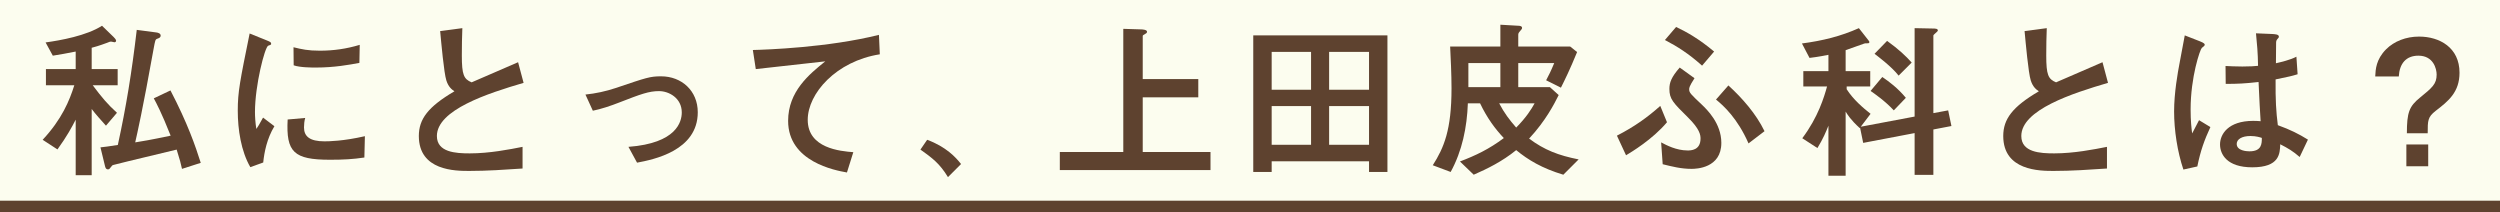 <svg width="436" height="37" viewBox="0 0 436 37" fill="none" xmlns="http://www.w3.org/2000/svg">
<g id="recruit">
<rect width="1440" height="13264" transform="translate(-784 -5456)" fill="#FCFDEF"/>
<g id="&#231;&#167;&#129;&#227;&#129;&#171;&#227;&#129;&#168;&#227;&#129;&#163;&#227;&#129;&#166;&#227;&#128;&#129;&#228;&#184;&#138;&#231;&#148;&#176;&#231;&#154;&#174;&#227;&#129;&#181;&#231;&#167;&#145;&#227;&#129;&#168;&#227;&#129;&#175;&#239;&#188;&#159;">
<path d="M12.96 14.87C12.12 17.54 10.8 20.78 7.44 24.38L10.02 26.06C11.67 23.78 12.54 22.16 13.2 20.87V30.56H15.99V19.01C16.62 19.85 17.64 20.99 18.48 21.92L20.4 19.67C18.72 18.14 17.82 17.06 16.17 14.87H20.52V12.05H15.99V8.33C16.35 8.24 17.25 8 18.69 7.46C19.08 7.31 19.17 7.25 19.35 7.25C19.44 7.25 19.89 7.37 19.95 7.37C20.01 7.37 20.25 7.34 20.25 7.1C20.25 6.89 19.92 6.56 19.8 6.44L17.79 4.49C15.09 6.23 10.56 7.04 7.95 7.4L9.21 9.71C10.68 9.47 11.4 9.35 13.2 8.99V12.05H8.01V14.87H12.96ZM35.01 28.4C34.08 25.46 32.73 21.53 29.73 15.77L26.82 17.15C27.3 18.05 28.14 19.58 29.76 23.66C26.22 24.41 24.72 24.65 23.58 24.83C23.94 23.24 24.87 19.22 26.79 8.51C27.06 7.04 27.09 6.89 27.39 6.77C27.84 6.62 28.02 6.5 28.02 6.2C28.02 5.84 27.57 5.69 27.27 5.66L23.85 5.21C22.98 12.65 21.99 18.68 20.55 25.28C18.87 25.55 18.3 25.61 17.52 25.7L18.3 28.91C18.36 29.18 18.45 29.54 18.84 29.54C18.93 29.54 19.05 29.51 19.14 29.39C19.56 28.85 19.56 28.82 19.8 28.76C22.59 28.04 28.14 26.75 30.81 26.09C31.38 27.89 31.56 28.61 31.74 29.45L35.01 28.4Z" fill="#5E422F"/>
<path d="M45.907 28.34C46.087 26.57 46.537 24.2 47.857 22.01L45.877 20.51C45.247 21.68 44.977 22.1 44.707 22.49C44.527 21.41 44.467 20.3 44.467 19.52C44.467 14.9 46.177 8.21 46.777 7.97C46.867 7.94 47.137 7.85 47.227 7.79C47.287 7.76 47.287 7.67 47.287 7.61C47.287 7.37 47.107 7.28 46.507 7.04L43.537 5.84C41.857 14.12 41.467 15.98 41.467 19.31C41.467 22.58 42.037 26.36 43.657 29.15L45.907 28.34ZM62.737 7.82C60.457 8.51 58.177 8.84 55.777 8.84C53.707 8.84 52.657 8.6 51.187 8.24L51.217 11.39C52.297 11.78 54.427 11.78 55.087 11.78C58.327 11.78 60.877 11.3 62.677 10.97L62.737 7.82ZM63.637 23.75C59.857 24.62 57.307 24.65 56.587 24.65C54.007 24.65 53.017 23.78 53.017 22.22C53.017 21.71 53.077 21.08 53.227 20.57L50.167 20.84C49.867 26.54 51.247 27.86 57.547 27.86C59.887 27.86 61.567 27.77 63.547 27.47L63.637 23.75Z" fill="#5E422F"/>
<path d="M91.134 25.61C88.854 26.06 85.374 26.75 81.924 26.75C79.494 26.75 76.194 26.57 76.194 23.72C76.194 19.16 85.074 16.28 91.314 14.45L90.354 10.85C89.094 11.42 83.394 13.85 82.254 14.36C80.874 13.79 80.544 13.04 80.544 9.68C80.544 7.91 80.574 6.44 80.634 4.91L76.764 5.42C76.944 7.34 77.424 12.74 77.844 14.03C78.204 15.17 78.804 15.62 79.254 15.92C74.664 18.62 73.044 20.75 73.044 23.72C73.044 29.81 79.464 29.81 81.834 29.81C84.924 29.81 88.044 29.6 91.134 29.39V25.61Z" fill="#5E422F"/>
<path d="M111.101 28.37C113.951 27.83 121.691 26.3 121.691 19.58C121.691 15.83 118.871 13.31 115.301 13.31C113.381 13.31 112.781 13.52 107.381 15.35C105.671 15.92 103.871 16.31 102.101 16.49L103.391 19.31C104.771 19.04 106.571 18.44 108.011 17.87C111.791 16.4 113.171 15.89 114.941 15.89C116.681 15.89 118.901 17.12 118.901 19.61C118.901 21.23 118.001 24.98 109.601 25.61L111.101 28.37Z" fill="#5E422F"/>
<path d="M153.288 6.08C144.378 8.3 133.698 8.66 131.298 8.72L131.808 12.05C133.548 11.87 142.008 10.91 143.928 10.7C141.168 12.92 137.448 15.92 137.448 21.08C137.448 28.22 145.668 29.72 147.708 30.08L148.818 26.54C146.568 26.36 140.868 25.88 140.868 20.9C140.868 16.31 145.818 10.67 153.438 9.47L153.288 6.08Z" fill="#5E422F"/>
<path d="M160.525 26.09C162.595 27.56 163.885 28.52 165.325 30.89L167.605 28.61C166.705 27.44 164.965 25.58 161.695 24.38L160.525 26.09Z" fill="#5E422F"/>
<path d="M195.902 26.51H184.832V29.66H211.112V26.51H199.292V16.97H208.982V13.79H199.292V6.29C199.292 6.17 199.322 6.14 199.892 5.81C199.952 5.78 200.042 5.66 200.042 5.54C200.042 5.18 199.322 5.12 198.842 5.12L195.902 5.03V26.51Z" fill="#5E422F"/>
<path d="M218.569 29.99H221.779V28.13H238.759V29.99H241.969V6.17H218.569V29.99ZM221.779 25.25V18.5H228.649V25.25H221.779ZM231.799 25.25V18.5H238.759V25.25H231.799ZM221.779 15.65V9.05H228.649V15.65H221.779ZM231.799 15.65V9.05H238.759V15.65H231.799Z" fill="#5E422F"/>
<path d="M275.315 27.8C271.805 27.11 269.315 26.15 266.675 24.17C269.585 21.05 271.085 18.08 271.835 16.58L270.305 15.2H264.785V11H271.055C270.515 12.32 270.125 13.1 269.645 14L272.225 15.29C272.915 13.91 273.755 12.23 275.045 9.08L273.845 8.12H264.785V6.17C264.785 5.9 264.785 5.78 265.055 5.48C265.415 5.06 265.445 5.03 265.445 4.85C265.445 4.52 264.965 4.49 264.785 4.49L261.665 4.31V8.12H252.905C252.995 9.98 253.145 12.95 253.145 15.41C253.145 22.67 251.825 25.76 249.875 28.82L252.995 29.99C255.005 26.33 255.845 22.19 255.995 18.02H258.125C259.355 20.6 260.765 22.49 262.265 24.08C259.715 26 257.315 27.14 254.615 28.16L257.015 30.47C259.355 29.45 261.995 28.16 264.425 26.18C266.495 27.89 268.955 29.36 272.645 30.47L275.315 27.8ZM267.635 18.02C267.065 19.07 266.195 20.45 264.425 22.25C263.225 20.87 262.355 19.73 261.455 18.02H267.635ZM256.085 15.2V11H261.665V15.2H256.085Z" fill="#5E422F"/>
<path d="M298.942 8.99C296.332 6.8 294.202 5.6 292.312 4.7L290.362 6.98C292.492 8.09 294.472 9.32 296.842 11.45L298.942 8.99ZM289.972 28.64C291.682 29.06 293.182 29.45 295.012 29.45C295.822 29.45 300.202 29.33 300.202 24.92C300.202 21.5 297.682 19.1 296.812 18.26C294.802 16.37 294.592 16.16 294.592 15.56C294.592 15.35 294.592 15.08 295.522 13.64L292.942 11.78C291.472 13.46 291.142 14.42 291.142 15.5C291.142 17.27 291.772 17.9 294.382 20.48C296.452 22.52 296.572 23.54 296.572 24.17C296.572 26.24 294.832 26.24 294.322 26.24C292.342 26.24 290.602 25.31 289.702 24.83L289.972 28.64ZM283.582 27.08C284.482 26.54 288.202 24.32 290.722 21.32L289.552 18.47C287.362 20.42 285.142 22.04 281.992 23.66L283.582 27.08ZM307.732 22.88C306.262 19.85 303.862 17.12 301.432 14.9L299.272 17.36C300.592 18.44 303.022 20.63 304.942 25.01L307.732 22.88Z" fill="#5E422F"/>
<path d="M326.919 9.38C327.489 9.83 329.919 11.63 331.119 13.19L333.399 10.91C332.379 9.77 331.179 8.63 329.109 7.13L326.919 9.38ZM326.229 15.86C326.919 16.34 328.749 17.6 330.279 19.25L332.379 17.06C331.029 15.41 329.439 14.21 328.269 13.43L326.229 15.86ZM333.909 23.21V30.5H337.179V22.58L340.329 21.98L339.759 19.25L337.179 19.73V6.2C337.179 6.02 337.959 5.51 337.959 5.33C337.959 5 337.629 4.97 336.909 4.97L333.909 4.91V20.33L324.519 22.1L326.229 19.85C324.909 18.8 323.229 17.39 322.059 15.56V15.08H326.169V12.41H321.879V8.75C322.779 8.45 324.189 7.91 325.089 7.61C325.239 7.55 325.269 7.55 325.689 7.55C325.869 7.55 326.019 7.52 326.019 7.34C326.019 7.22 325.929 7.13 325.839 7.01L324.189 4.91C321.039 6.32 317.889 7.1 314.259 7.58L315.579 10.1C316.239 10.01 316.929 9.95 318.879 9.56V12.41H314.499V15.08H318.639C318.129 16.91 317.109 20.39 314.319 24.11L316.959 25.82C317.979 24.14 318.459 22.97 318.879 21.92V30.65H321.879V19.46C322.149 19.91 322.749 20.9 324.339 22.34L324.399 22.28L324.939 24.92L333.909 23.21Z" fill="#5E422F"/>
<path d="M367.456 25.61C365.176 26.06 361.696 26.75 358.246 26.75C355.816 26.75 352.516 26.57 352.516 23.72C352.516 19.16 361.396 16.28 367.636 14.45L366.676 10.85C365.416 11.42 359.716 13.85 358.576 14.36C357.196 13.79 356.866 13.04 356.866 9.68C356.866 7.91 356.896 6.44 356.956 4.91L353.086 5.42C353.266 7.34 353.746 12.74 354.166 14.03C354.526 15.17 355.126 15.62 355.576 15.92C350.986 18.62 349.366 20.75 349.366 23.72C349.366 29.81 355.786 29.81 358.156 29.81C361.246 29.81 364.366 29.6 367.456 29.39V25.61Z" fill="#5E422F"/>
<path d="M383.213 29.03C383.783 26.24 384.443 24.44 385.493 22.16L383.513 20.96C383.333 21.35 382.463 22.94 382.313 23.27C382.193 22.4 382.043 21.08 382.043 19.1C382.043 13.4 383.693 8.63 383.993 8.36C384.293 8.12 384.503 7.97 384.503 7.82C384.503 7.67 384.473 7.52 383.633 7.19L381.023 6.17C380.993 6.41 380.243 10.34 380.123 10.97C379.793 12.68 379.163 16.22 379.163 19.43C379.163 22.7 379.733 26.45 380.783 29.57L383.213 29.03ZM402.503 24.35C400.913 23.36 399.413 22.61 397.253 21.83C396.953 19.46 396.833 17.51 396.863 13.85C399.443 13.31 399.503 13.31 400.703 12.95L400.493 9.89C399.413 10.46 397.823 10.82 396.923 11.03C396.923 10.97 396.953 8.03 396.953 7.49C396.953 7.25 396.983 7.04 397.163 6.83C397.433 6.53 397.433 6.53 397.433 6.38C397.433 5.96 396.653 5.96 396.293 5.93L393.443 5.81C393.623 7.61 393.773 9.2 393.803 11.48C393.203 11.54 392.453 11.6 391.073 11.6C389.963 11.6 388.673 11.54 388.133 11.51L388.163 14.63C390.233 14.63 391.523 14.57 393.893 14.3C394.043 17.57 394.133 19.43 394.253 21.14C393.953 21.11 393.563 21.08 392.963 21.08C388.553 21.08 387.173 23.45 387.173 25.19C387.173 26.9 388.373 29.18 392.783 29.18C397.553 29.18 397.613 26.81 397.673 25.16C399.023 25.85 399.893 26.36 401.063 27.38L402.503 24.35ZM394.463 24.05C394.463 25.04 394.463 26.39 392.303 26.39C391.853 26.39 390.083 26.3 390.083 25.1C390.083 24.29 390.983 23.72 392.483 23.72C393.473 23.72 394.193 23.96 394.463 24.05Z" fill="#5E422F"/>
<path d="M418.35 13.34C418.47 11.09 419.61 9.71 421.77 9.71C424.38 9.71 424.95 11.99 424.95 13.01C424.95 14.66 424.17 15.29 422.04 17.03C420.15 18.56 419.76 19.64 419.76 23.24H423.39C423.39 21.02 423.39 20.42 424.77 19.34C426.96 17.66 428.94 16.1 428.94 12.68C428.94 8.3 425.46 6.38 421.89 6.38C419.61 6.38 417.54 7.19 416.13 8.6C414.39 10.37 414.3 12.05 414.24 13.34H418.35ZM423.48 29V25.19H419.67V29H423.48Z" fill="#5E422F"/>
</g>
<rect id="Rectangle" y="35" width="436" height="2" fill="#5E422F"/>
</g>
</svg>
